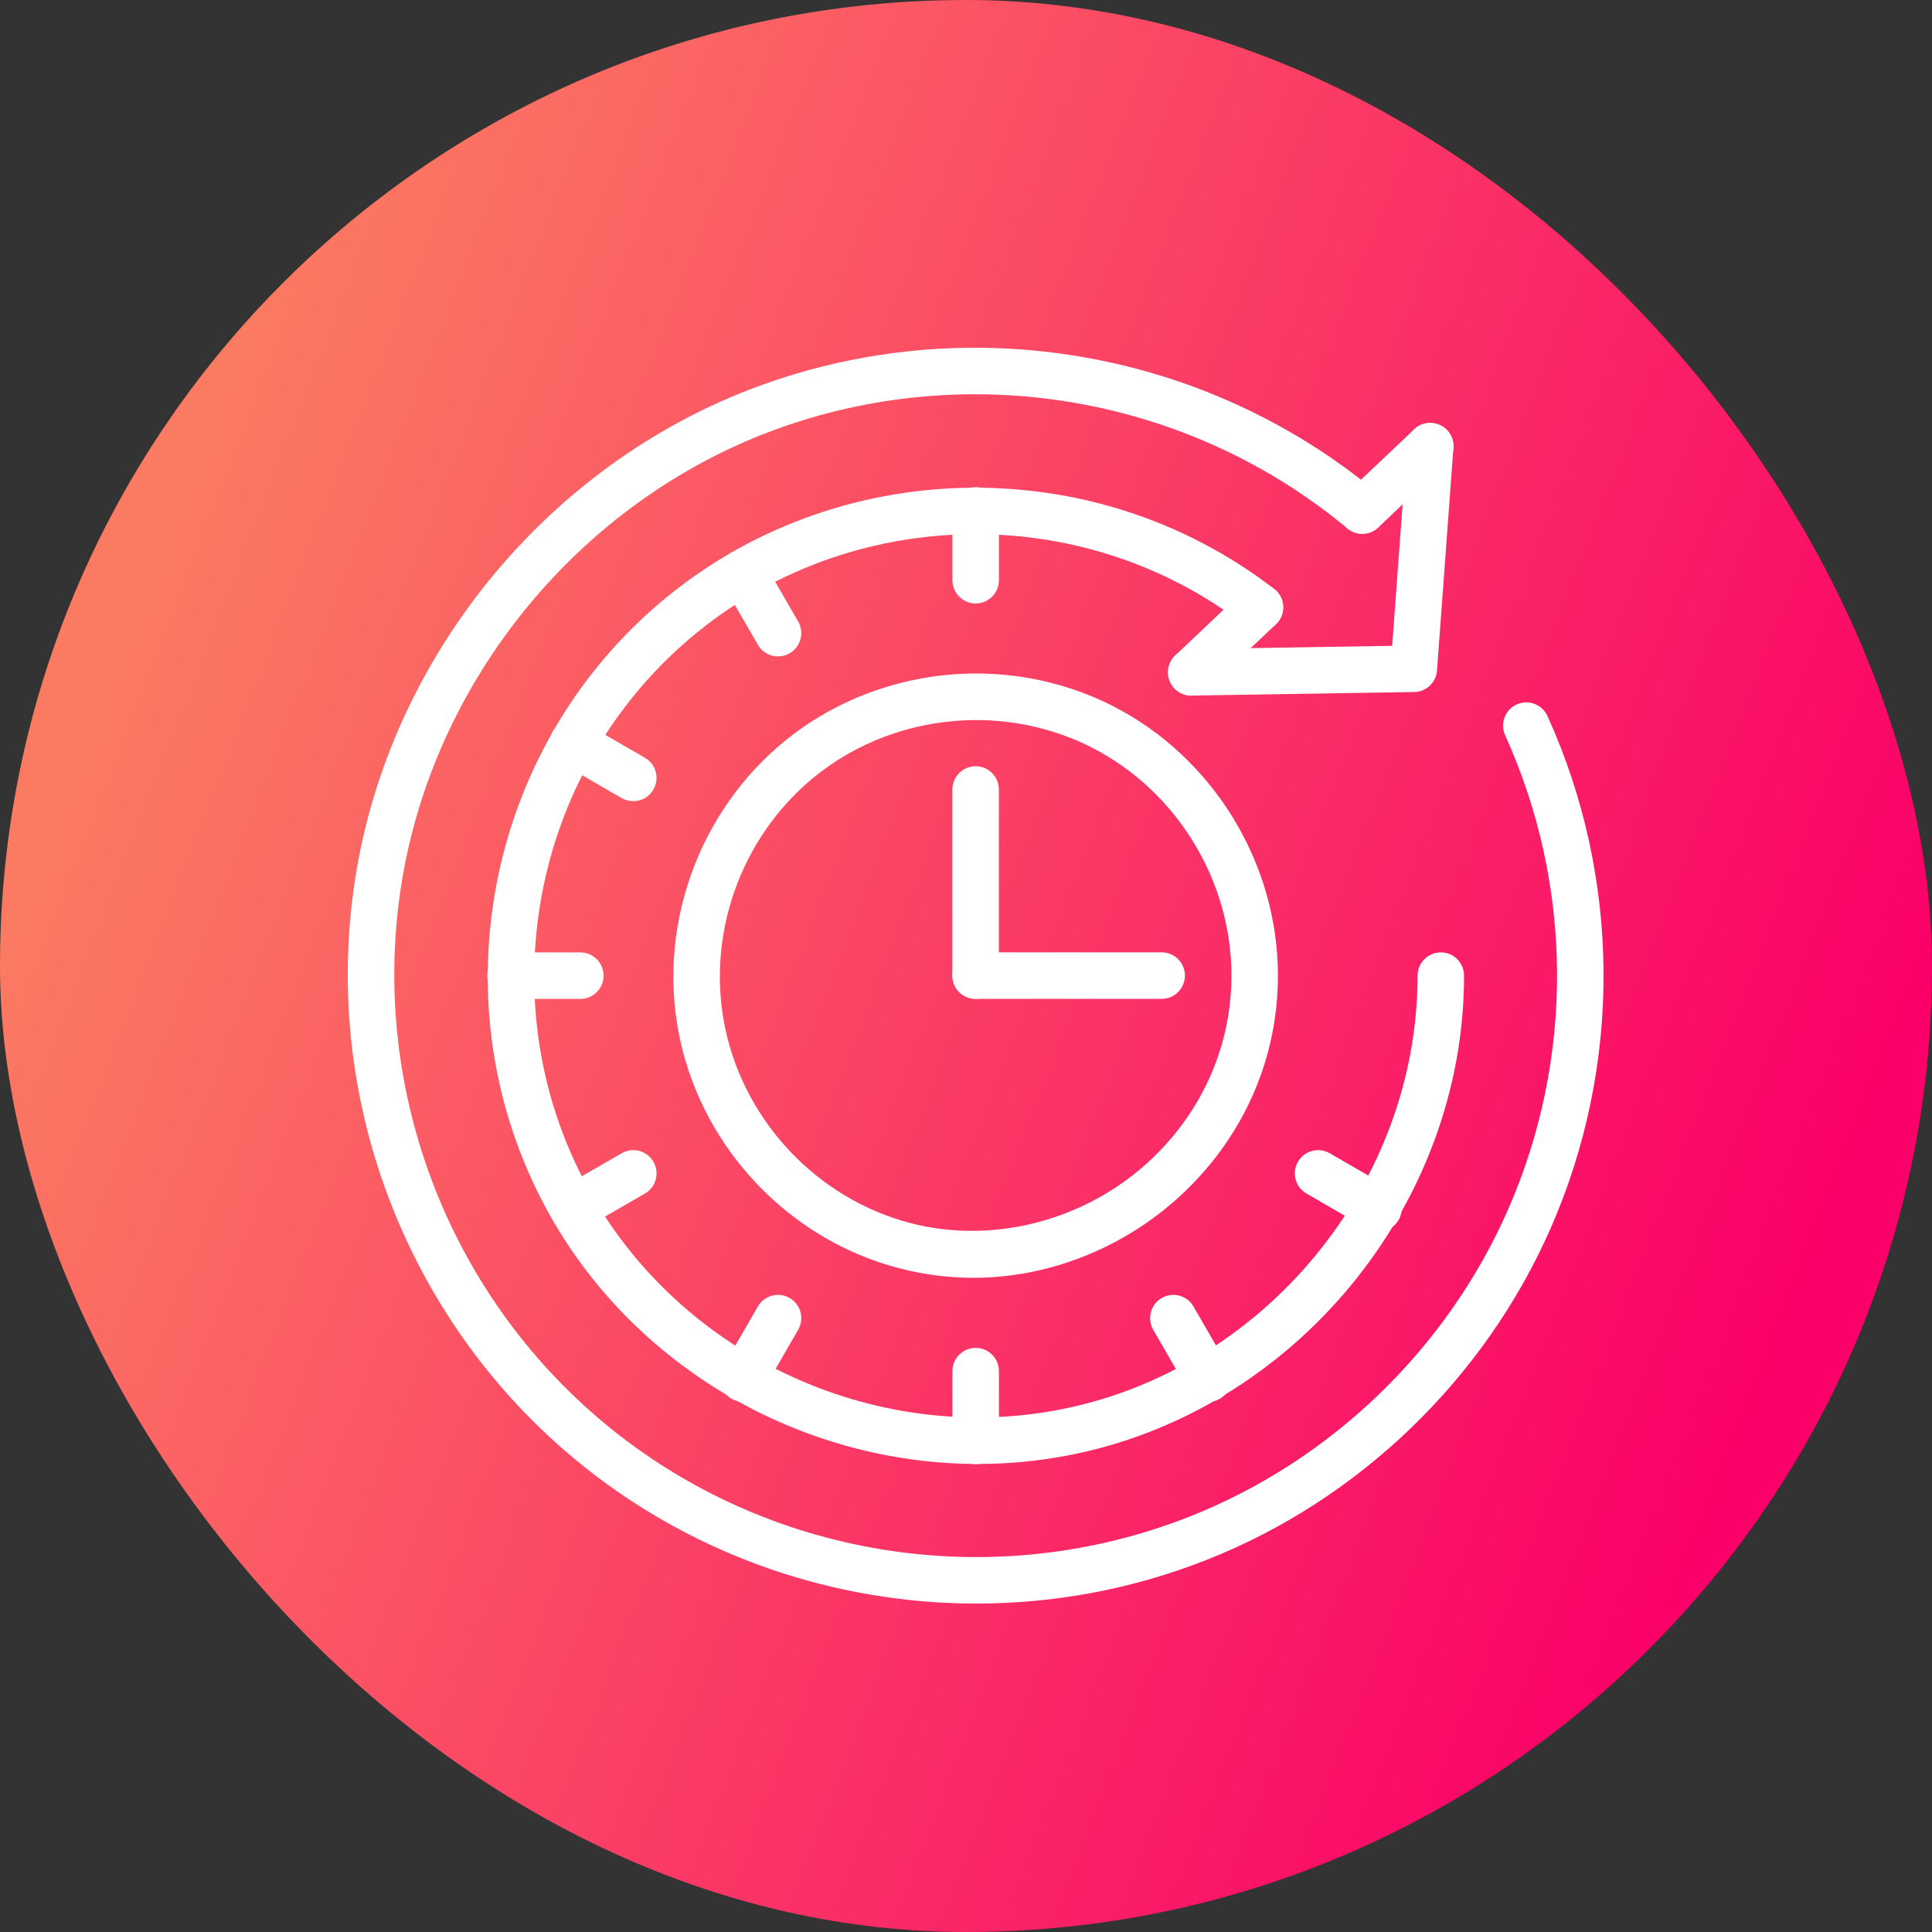 <?xml version="1.0" encoding="UTF-8"?>
<svg xmlns="http://www.w3.org/2000/svg" width="100" height="100" viewBox="0 0 100 100" fill="none">
  <rect x="0" y="0" width="100" height="100" fill="#333333" stroke="none"/>
  <rect width="100" height="100" rx="50" fill="url(#paint0_linear_4910_73352)"></rect>
  <path d="M50.614 75.774C41.467 75.775 32.701 70.741 28.27 62.552C22.603 52.08 25.085 38.888 34.176 31.186C43.206 23.536 56.568 23.242 65.95 30.484C66.476 30.89 66.573 31.646 66.167 32.174C65.761 32.7 65.005 32.797 64.478 32.391C55.99 25.837 43.9 26.102 35.733 33.024C27.507 39.993 25.258 51.931 30.388 61.406C35.069 70.056 45.093 74.81 54.776 72.976C65.378 70.961 73.373 61.3 73.373 50.5C73.373 49.834 73.912 49.296 74.576 49.296C75.241 49.296 75.78 49.834 75.78 50.5C75.78 62.438 66.943 73.117 55.225 75.342C53.691 75.633 52.146 75.774 50.614 75.774Z" fill="white"></path>
  <path d="M71.35 63.745C71.146 63.745 70.938 63.693 70.749 63.584L67.622 61.778C67.045 61.445 66.849 60.709 67.181 60.133C67.513 59.556 68.25 59.359 68.826 59.692L71.953 61.498C72.53 61.831 72.726 62.568 72.394 63.143C72.171 63.53 71.766 63.745 71.35 63.745Z" fill="white"></path>
  <path d="M32.777 41.469C32.573 41.469 32.365 41.418 32.176 41.308L29.049 39.502C28.472 39.17 28.276 38.433 28.608 37.857C28.94 37.28 29.676 37.083 30.252 37.416L33.38 39.223C33.956 39.555 34.153 40.292 33.82 40.867C33.598 41.253 33.193 41.469 32.777 41.469Z" fill="white"></path>
  <path d="M38.463 72.559C38.259 72.559 38.051 72.507 37.862 72.398C37.285 72.066 37.089 71.329 37.421 70.753L39.227 67.625C39.559 67.048 40.296 66.849 40.871 67.184C41.448 67.516 41.644 68.253 41.312 68.829L39.506 71.957C39.284 72.345 38.879 72.559 38.463 72.559Z" fill="white"></path>
  <path d="M62.54 72.559C62.123 72.559 61.719 72.344 61.496 71.957L59.691 68.829C59.358 68.252 59.556 67.517 60.131 67.184C60.705 66.851 61.442 67.049 61.776 67.625L63.581 70.753C63.913 71.33 63.716 72.066 63.141 72.398C62.952 72.508 62.743 72.559 62.54 72.559Z" fill="white"></path>
  <path d="M40.27 33.976C39.854 33.976 39.45 33.761 39.227 33.374L37.421 30.246C37.089 29.67 37.286 28.933 37.862 28.601C38.437 28.269 39.173 28.466 39.506 29.042L41.312 32.17C41.644 32.746 41.447 33.483 40.871 33.815C40.682 33.925 40.474 33.976 40.27 33.976Z" fill="white"></path>
  <path d="M29.652 63.745C29.236 63.745 28.831 63.53 28.609 63.143C28.276 62.566 28.474 61.831 29.049 61.498L32.177 59.692C32.751 59.36 33.488 59.556 33.821 60.133C34.153 60.71 33.956 61.445 33.38 61.778L30.253 63.584C30.063 63.694 29.856 63.745 29.652 63.745Z" fill="white"></path>
  <path d="M50.501 75.786C49.836 75.786 49.297 75.248 49.297 74.582V70.97C49.297 70.304 49.836 69.766 50.501 69.766C51.165 69.766 51.704 70.304 51.704 70.97V74.582C51.704 75.248 51.165 75.786 50.501 75.786Z" fill="white"></path>
  <path d="M50.501 31.235C49.836 31.235 49.297 30.695 49.297 30.03V26.418C49.297 25.753 49.836 25.214 50.501 25.214C51.165 25.214 51.704 25.753 51.704 26.418V30.03C51.704 30.695 51.165 31.235 50.501 31.235Z" fill="white"></path>
  <path d="M30.037 51.704H26.425C25.761 51.704 25.222 51.166 25.222 50.5C25.222 49.834 25.761 49.296 26.425 49.296H30.037C30.701 49.296 31.241 49.834 31.241 50.5C31.241 51.166 30.701 51.704 30.037 51.704Z" fill="white"></path>
  <path d="M70.511 27.63C70.192 27.63 69.873 27.503 69.636 27.253C69.18 26.77 69.2 26.008 69.683 25.55L73.201 22.22C73.684 21.764 74.447 21.785 74.903 22.267C75.36 22.749 75.339 23.512 74.857 23.969L71.338 27.3C71.106 27.521 70.808 27.63 70.511 27.63Z" fill="white"></path>
  <path d="M61.662 36.003C61.343 36.003 61.024 35.876 60.787 35.626C60.331 35.143 60.351 34.381 60.834 33.923L64.385 30.561C64.868 30.106 65.63 30.127 66.087 30.608C66.544 31.091 66.523 31.854 66.04 32.311L62.489 35.673C62.257 35.893 61.96 36.003 61.662 36.003Z" fill="white"></path>
  <path d="M50.535 83C43.285 83 36.108 80.588 30.281 75.954C21.196 68.729 16.629 57.102 18.363 45.616C20.101 34.102 28.278 24.052 39.198 20.012C50.075 15.988 62.369 18.091 71.279 25.5C71.79 25.925 71.86 26.683 71.435 27.195C71.009 27.705 70.249 27.776 69.74 27.351C61.491 20.492 50.108 18.543 40.033 22.271C29.924 26.011 22.352 35.315 20.744 45.976C19.139 56.613 23.367 67.378 31.78 74.072C40.162 80.737 51.57 82.439 61.553 78.506C68.869 75.625 74.883 69.832 78.055 62.611C81.49 54.788 81.436 45.838 77.904 38.056C77.63 37.45 77.897 36.736 78.502 36.462C79.11 36.188 79.822 36.456 80.096 37.06C83.91 45.464 83.97 55.131 80.259 63.579C76.833 71.378 70.336 77.635 62.434 80.747C58.592 82.26 54.552 83 50.535 83Z" fill="white"></path>
  <path d="M61.661 36.003C61.005 36.003 60.468 35.477 60.457 34.818C60.446 34.153 60.977 33.605 61.642 33.595L72.059 33.428L72.827 23.007C72.876 22.343 73.447 21.832 74.115 21.894C74.779 21.944 75.277 22.52 75.228 23.183L74.379 34.702C74.333 35.325 73.822 35.808 73.198 35.819L61.68 36.003C61.675 36.003 61.668 36.003 61.661 36.003Z" fill="white"></path>
  <path d="M50.498 51.701C49.832 51.701 49.294 51.161 49.294 50.496V40.864C49.294 40.199 49.832 39.66 50.498 39.66C51.163 39.66 51.702 40.199 51.702 40.864V50.496C51.702 51.161 51.162 51.701 50.498 51.701Z" fill="white"></path>
  <path d="M60.128 51.701H50.498C49.832 51.701 49.294 51.161 49.294 50.497C49.294 49.832 49.832 49.292 50.498 49.292H60.128C60.794 49.292 61.332 49.832 61.332 50.497C61.332 51.161 60.792 51.701 60.128 51.701Z" fill="white"></path>
  <path d="M50.384 66.139C48.885 66.139 47.394 65.915 45.948 65.478C40.408 63.797 36.154 59.035 35.107 53.348C34.04 47.557 36.388 41.528 41.091 37.985C43.766 35.97 47.117 34.86 50.527 34.86C52.995 34.86 55.439 35.442 57.597 36.543C62.79 39.191 66.146 44.669 66.146 50.495C66.146 54.695 64.454 58.648 61.379 61.624C58.418 64.493 54.409 66.139 50.384 66.139ZM50.527 37.27C47.637 37.27 44.798 38.208 42.539 39.909C38.559 42.906 36.572 48.011 37.474 52.911C38.359 57.724 41.961 61.751 46.646 63.173C51.157 64.542 56.255 63.235 59.705 59.895C62.306 57.376 63.739 54.039 63.739 50.495C63.739 45.565 60.899 40.93 56.504 38.688C54.683 37.761 52.616 37.27 50.527 37.27Z" fill="white"></path>
  <defs>
    <linearGradient id="paint0_linear_4910_73352" x1="100" y1="50" x2="13.069" y2="16.293" gradientUnits="userSpaceOnUse">
      <stop stop-color="#FA0068"></stop>
      <stop offset="1" stop-color="#FB7A62"></stop>
    </linearGradient>
  </defs>
</svg>
